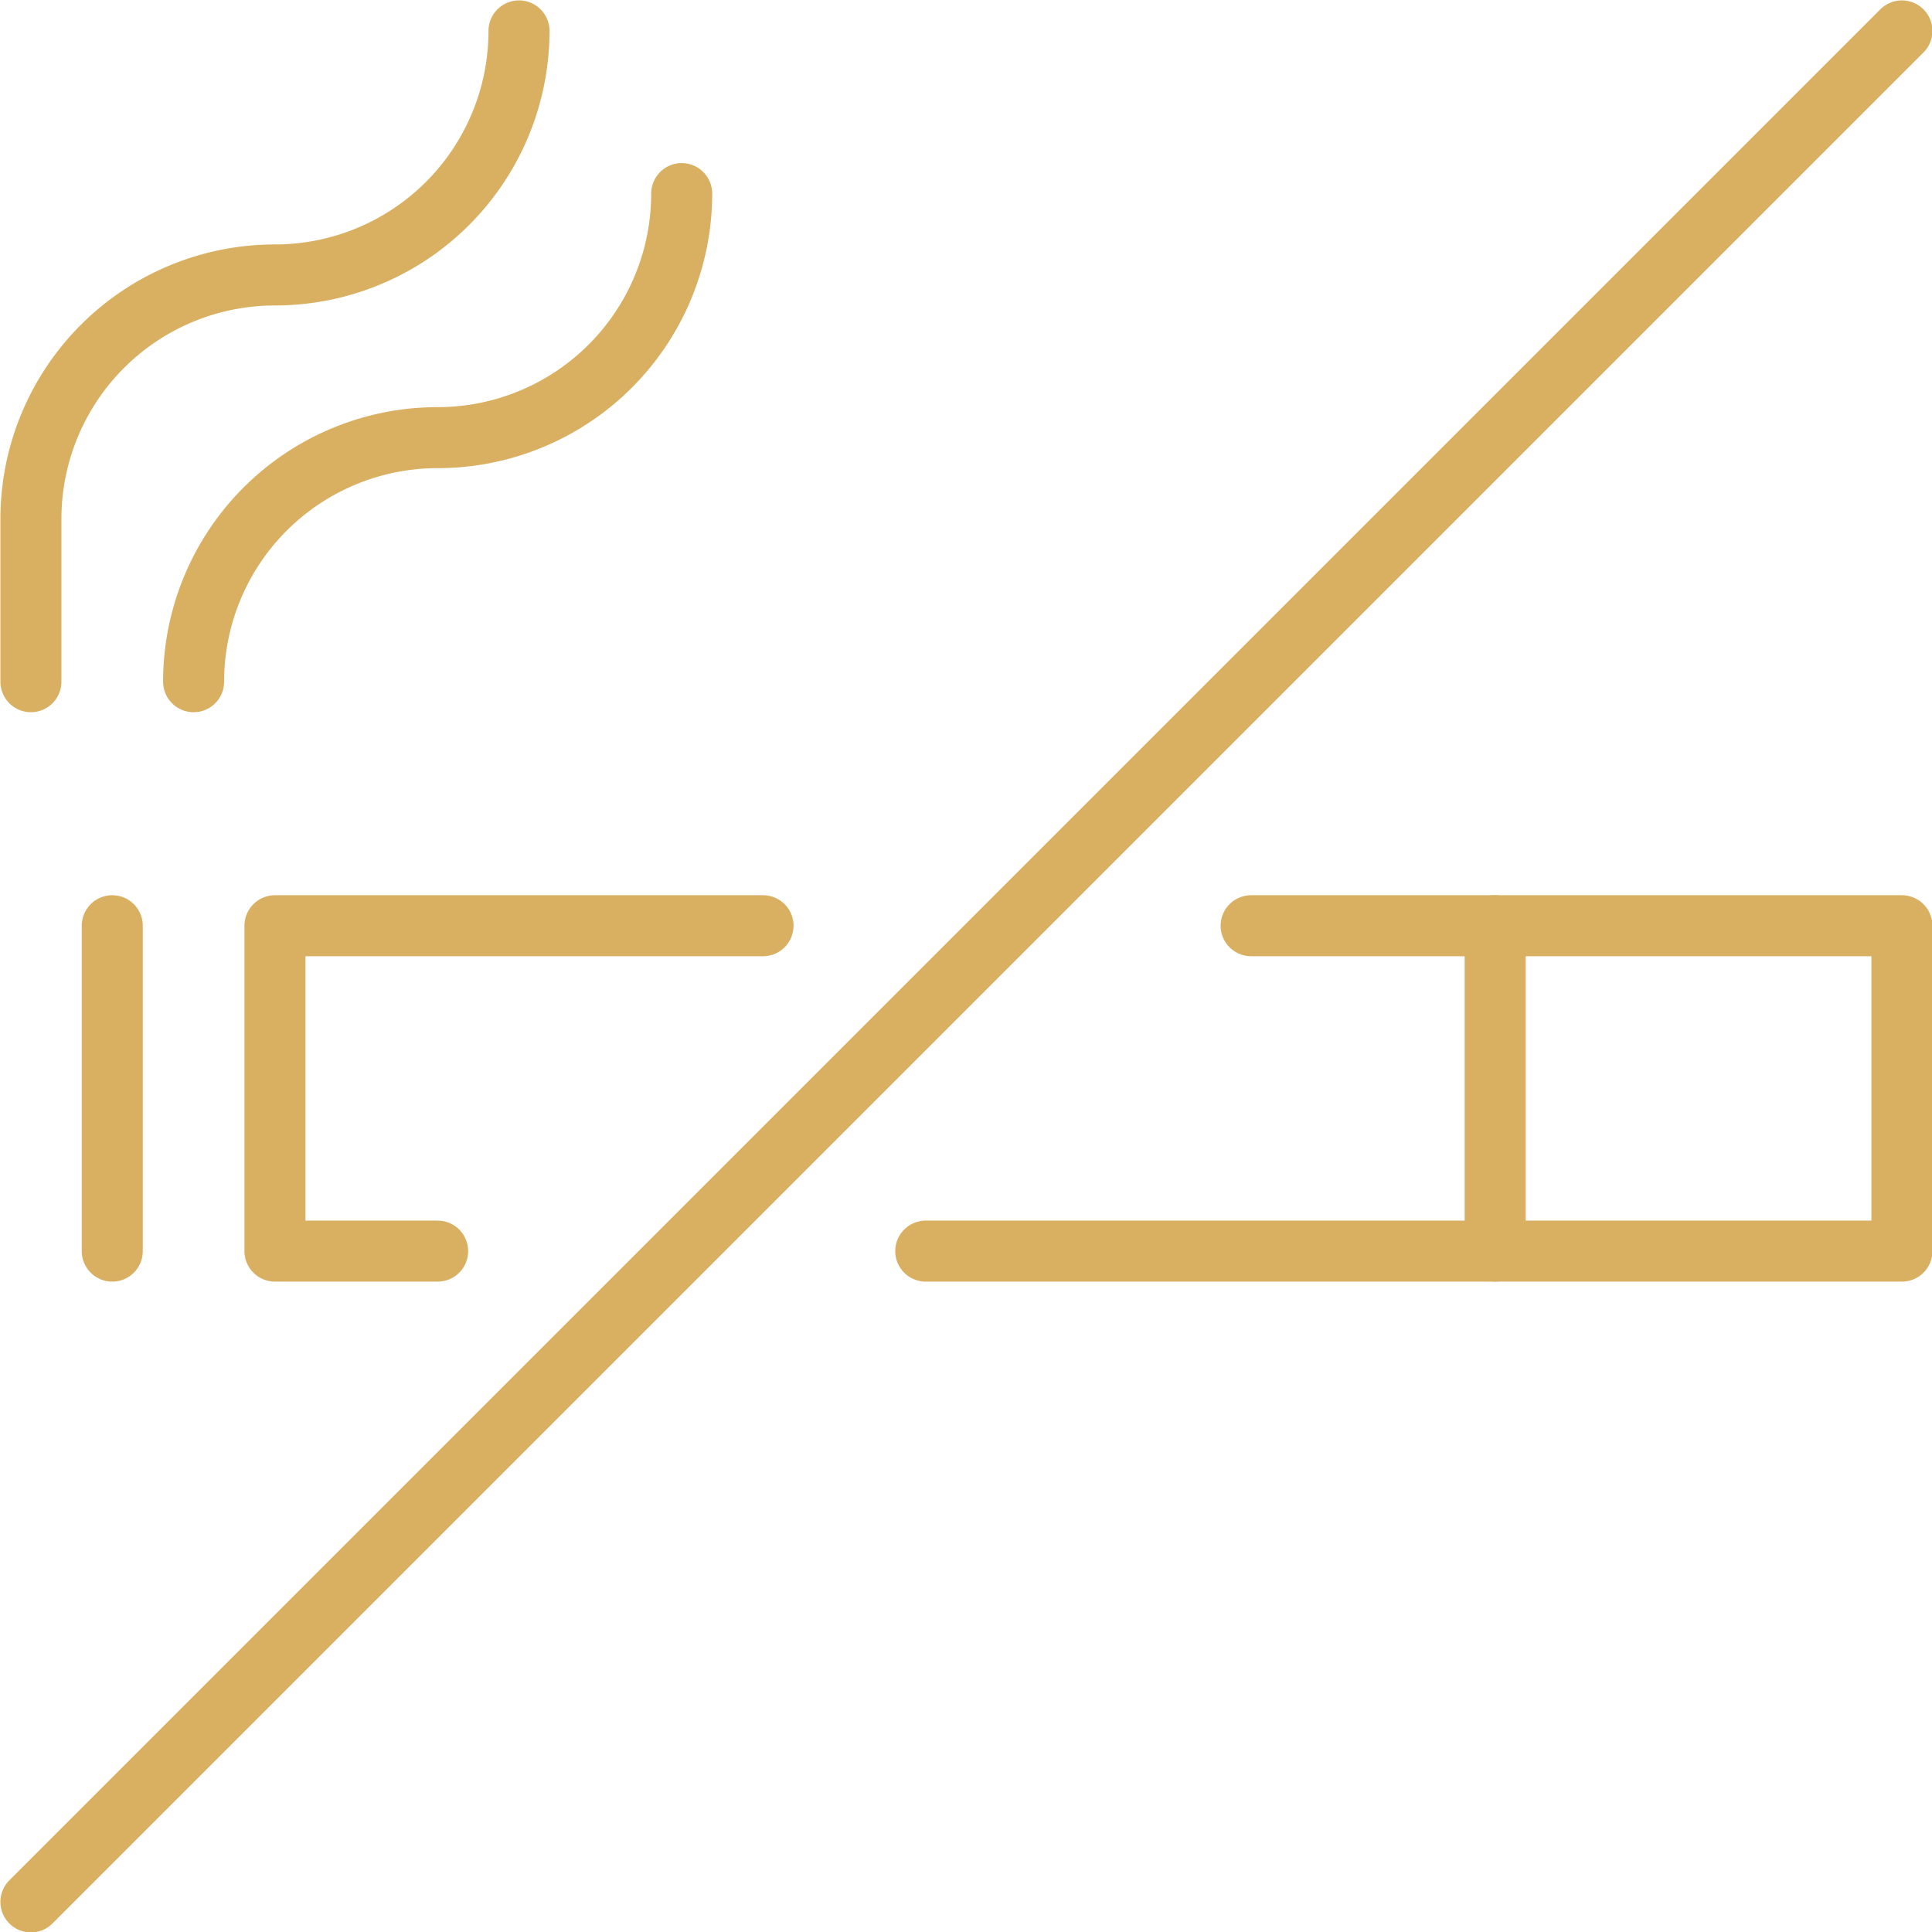 <svg xmlns="http://www.w3.org/2000/svg" viewBox="0 0 23.75 23.75"><defs><style>.cls-1{fill:none;stroke:#d9af62;stroke-linecap:round;stroke-linejoin:round;stroke-width:0.75px;}</style></defs><title>no-smoking</title><g id="Layer_2" data-name="Layer 2"><g id="Outline_Icons" data-name="Outline Icons"><polyline class="cls-1" points="5.38 15.38 3.38 15.38 3.38 11.38 9.38 11.38"/><polyline class="cls-1" points="15.38 11.38 23.38 11.38 23.38 15.38 11.38 15.38"/><line class="cls-1" x1="18.38" y1="11.38" x2="18.38" y2="15.38"/><line class="cls-1" x1="1.38" y1="11.38" x2="1.38" y2="15.38"/><path class="cls-1" d="M6.38.38a3,3,0,0,1-3,3,3,3,0,0,0-3,3v2"/><path class="cls-1" d="M8.38,2.38a3,3,0,0,1-3,3,3,3,0,0,0-3,3"/><line class="cls-1" x1="23.38" y1="0.38" x2="0.38" y2="23.38"/></g></g></svg>